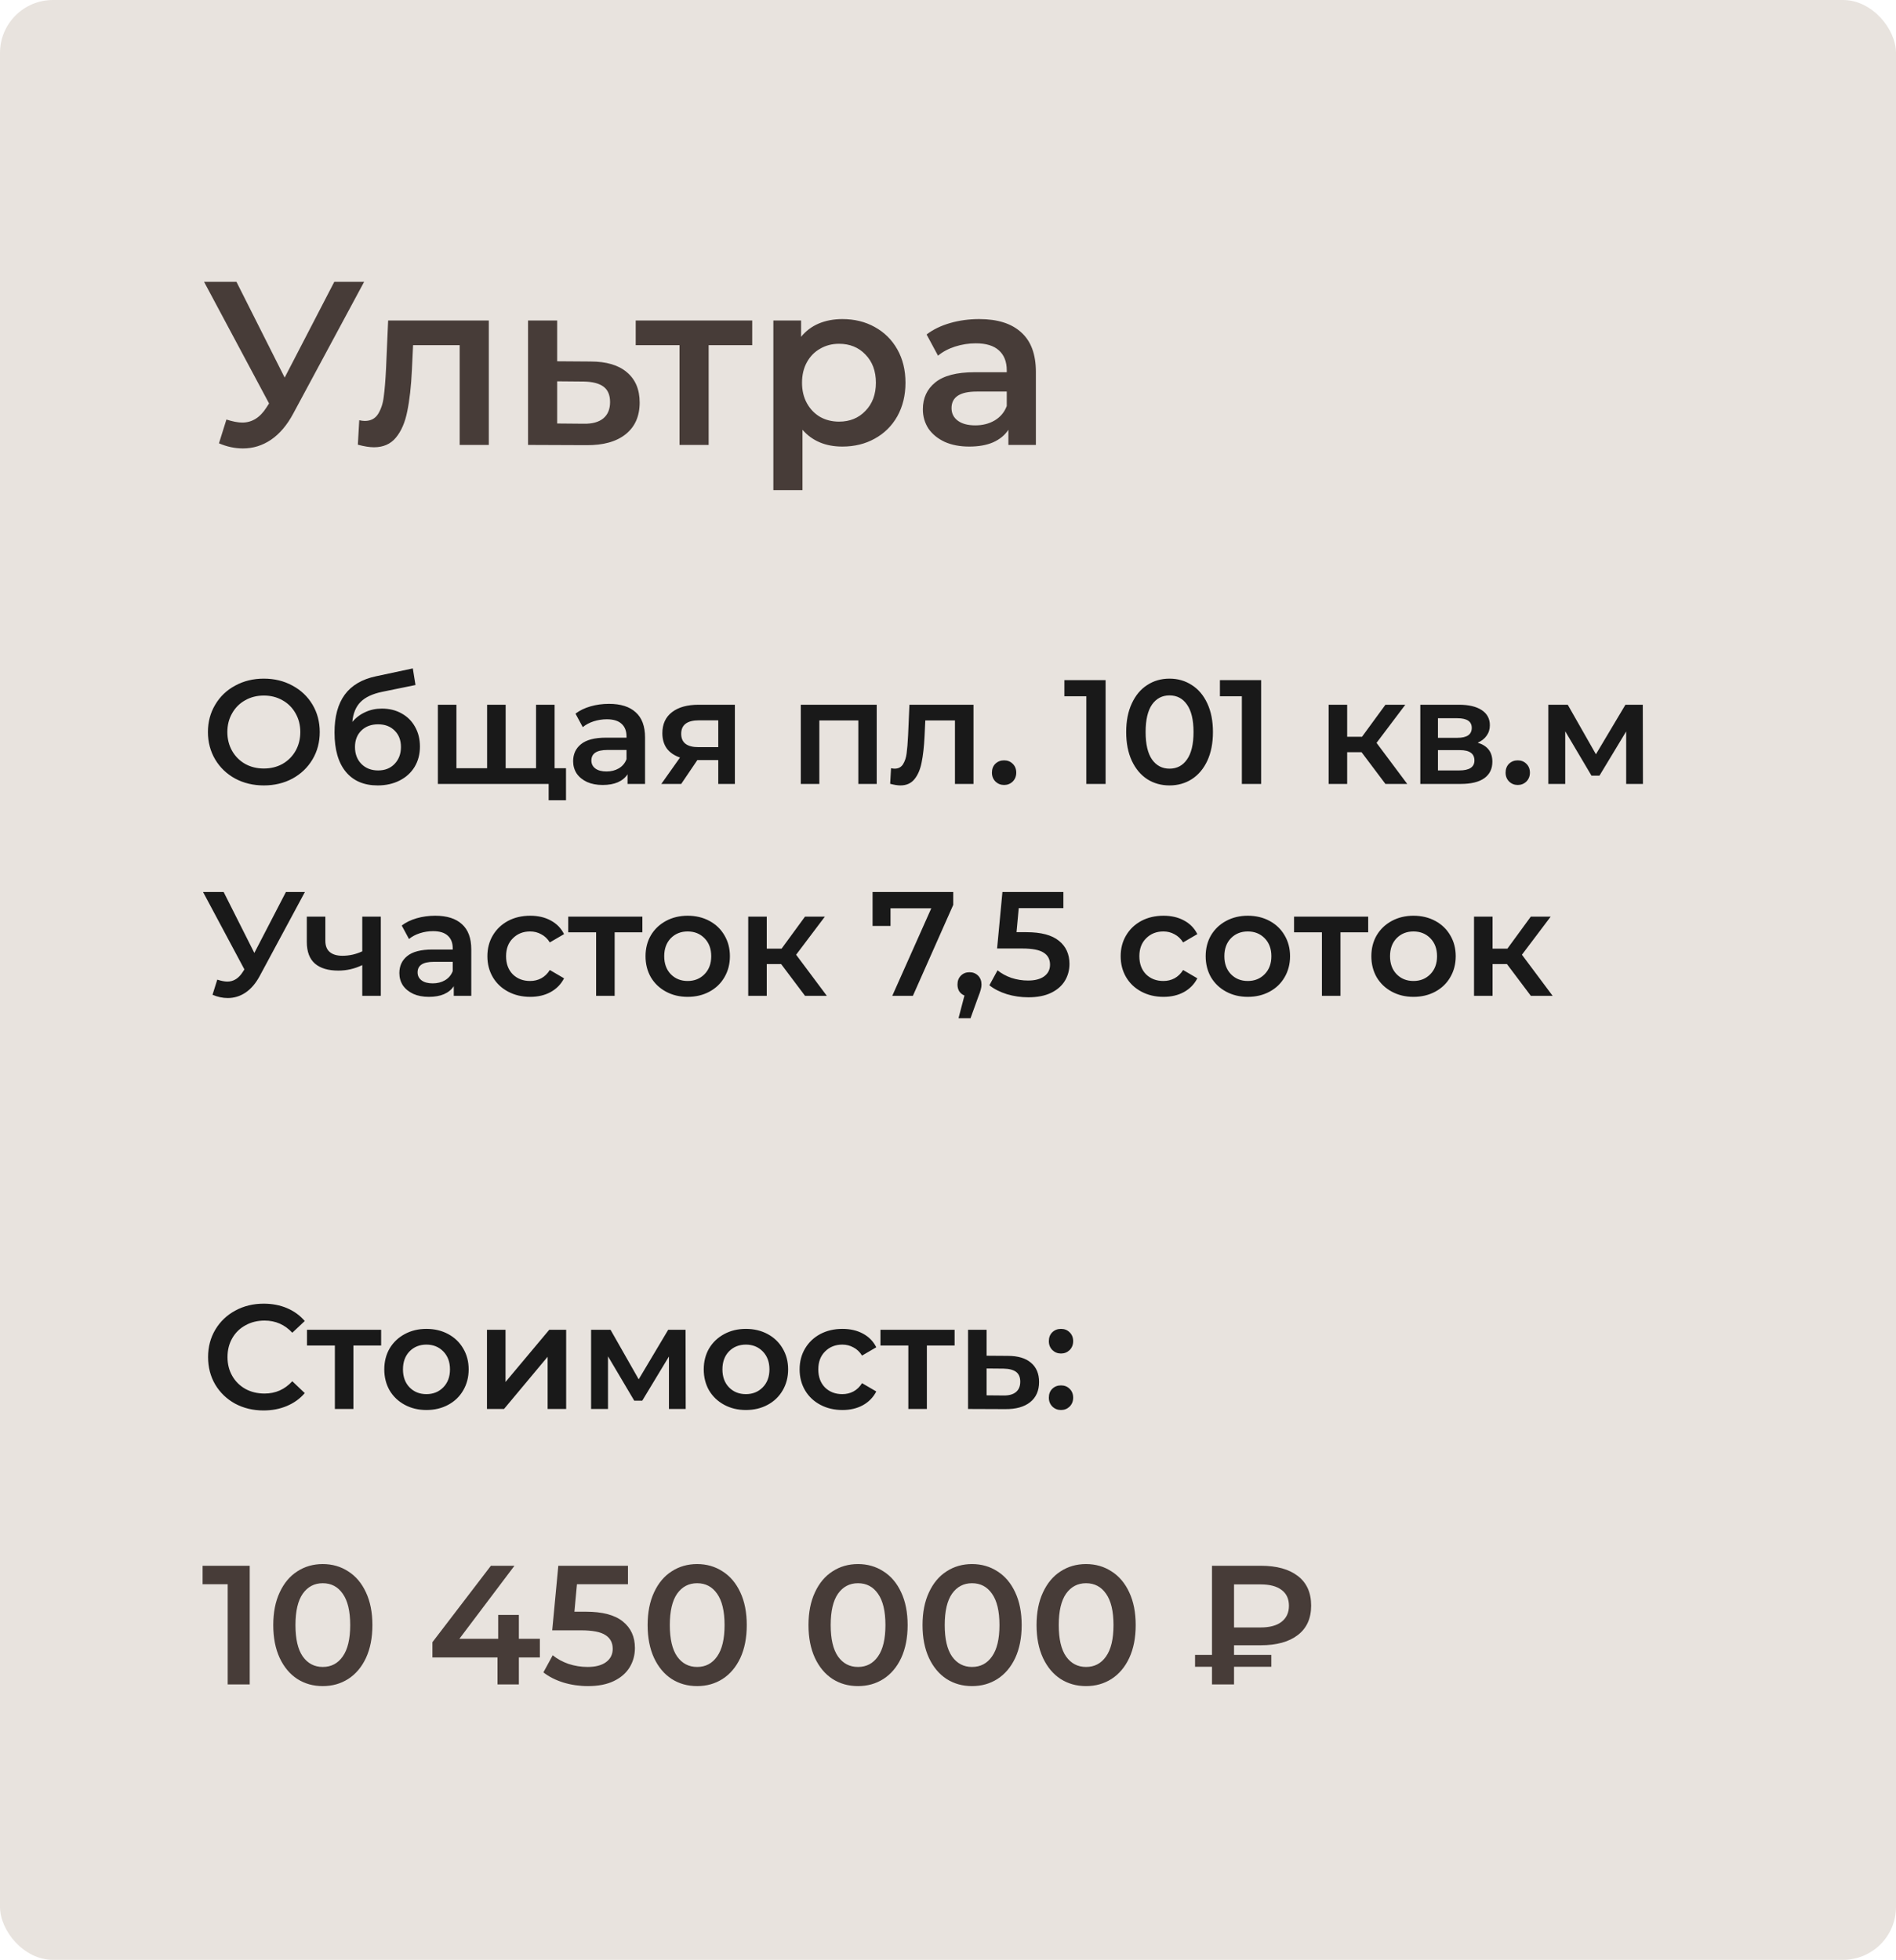 <?xml version="1.0" encoding="UTF-8"?> <svg xmlns="http://www.w3.org/2000/svg" width="179" height="185" viewBox="0 0 179 185" fill="none"><rect width="179" height="185" rx="5" fill="#E8E3DE"></rect><path d="M34.378 26.6L27.69 39.03C27.103 40.13 26.399 40.959 25.578 41.516C24.771 42.059 23.891 42.33 22.938 42.33C22.175 42.33 21.42 42.169 20.672 41.846L21.376 39.602C21.977 39.793 22.476 39.888 22.872 39.888C23.796 39.888 24.559 39.411 25.16 38.458L25.402 38.084L19.264 26.6H22.322L26.876 35.642L31.562 26.6H34.378ZM46.148 30.252V42H43.398V32.584H38.998L38.888 34.916C38.815 36.471 38.668 37.776 38.448 38.832C38.243 39.873 37.884 40.702 37.37 41.318C36.872 41.919 36.182 42.22 35.302 42.22C34.892 42.22 34.386 42.139 33.784 41.978L33.916 39.668C34.122 39.712 34.298 39.734 34.444 39.734C35.002 39.734 35.42 39.514 35.698 39.074C35.977 38.619 36.153 38.084 36.226 37.468C36.314 36.837 36.388 35.943 36.446 34.784L36.644 30.252H46.148ZM55.748 34.124C57.244 34.124 58.388 34.461 59.18 35.136C59.987 35.811 60.39 36.764 60.39 37.996C60.39 39.287 59.95 40.284 59.07 40.988C58.19 41.692 56.951 42.037 55.352 42.022L49.852 42V30.252H52.602V34.102L55.748 34.124ZM55.11 39.998C55.917 40.013 56.533 39.844 56.958 39.492C57.383 39.14 57.596 38.627 57.596 37.952C57.596 37.292 57.391 36.808 56.98 36.5C56.569 36.192 55.946 36.031 55.11 36.016L52.602 35.994V39.976L55.11 39.998ZM71.017 32.584H66.903V42H64.153V32.584H60.017V30.252H71.017V32.584ZM79.524 30.12C80.668 30.12 81.687 30.369 82.582 30.868C83.491 31.367 84.203 32.071 84.716 32.98C85.229 33.889 85.486 34.938 85.486 36.126C85.486 37.314 85.229 38.37 84.716 39.294C84.203 40.203 83.491 40.907 82.582 41.406C81.687 41.905 80.668 42.154 79.524 42.154C77.94 42.154 76.686 41.626 75.762 40.57V46.268H73.012V30.252H75.63V31.792C76.085 31.235 76.642 30.817 77.302 30.538C77.977 30.259 78.717 30.12 79.524 30.12ZM79.216 39.8C80.228 39.8 81.057 39.463 81.702 38.788C82.362 38.113 82.692 37.226 82.692 36.126C82.692 35.026 82.362 34.139 81.702 33.464C81.057 32.789 80.228 32.452 79.216 32.452C78.556 32.452 77.962 32.606 77.434 32.914C76.906 33.207 76.488 33.633 76.18 34.19C75.872 34.747 75.718 35.393 75.718 36.126C75.718 36.859 75.872 37.505 76.18 38.062C76.488 38.619 76.906 39.052 77.434 39.36C77.962 39.653 78.556 39.8 79.216 39.8ZM92.451 30.12C94.181 30.12 95.501 30.538 96.411 31.374C97.335 32.195 97.797 33.442 97.797 35.114V42H95.201V40.57C94.863 41.083 94.379 41.479 93.749 41.758C93.133 42.022 92.385 42.154 91.505 42.154C90.625 42.154 89.855 42.007 89.195 41.714C88.535 41.406 88.021 40.988 87.655 40.46C87.303 39.917 87.127 39.309 87.127 38.634C87.127 37.578 87.515 36.735 88.293 36.104C89.085 35.459 90.324 35.136 92.011 35.136H95.047V34.96C95.047 34.139 94.797 33.508 94.299 33.068C93.815 32.628 93.089 32.408 92.121 32.408C91.461 32.408 90.808 32.511 90.163 32.716C89.532 32.921 88.997 33.207 88.557 33.574L87.479 31.572C88.095 31.103 88.835 30.743 89.701 30.494C90.566 30.245 91.483 30.12 92.451 30.12ZM92.077 40.152C92.766 40.152 93.375 39.998 93.903 39.69C94.445 39.367 94.827 38.913 95.047 38.326V36.962H92.209C90.625 36.962 89.833 37.483 89.833 38.524C89.833 39.023 90.031 39.419 90.427 39.712C90.823 40.005 91.373 40.152 92.077 40.152Z" fill="#473C38"></path><path d="M24.908 74.14C23.909 74.14 23.009 73.925 22.206 73.496C21.403 73.057 20.773 72.455 20.316 71.69C19.859 70.915 19.63 70.052 19.63 69.1C19.63 68.148 19.859 67.289 20.316 66.524C20.773 65.749 21.403 65.147 22.206 64.718C23.009 64.279 23.909 64.06 24.908 64.06C25.907 64.06 26.807 64.279 27.61 64.718C28.413 65.147 29.043 65.745 29.5 66.51C29.957 67.275 30.186 68.139 30.186 69.1C30.186 70.061 29.957 70.925 29.5 71.69C29.043 72.455 28.413 73.057 27.61 73.496C26.807 73.925 25.907 74.14 24.908 74.14ZM24.908 72.544C25.561 72.544 26.149 72.399 26.672 72.11C27.195 71.811 27.605 71.401 27.904 70.878C28.203 70.346 28.352 69.753 28.352 69.1C28.352 68.447 28.203 67.859 27.904 67.336C27.605 66.804 27.195 66.393 26.672 66.104C26.149 65.805 25.561 65.656 24.908 65.656C24.255 65.656 23.667 65.805 23.144 66.104C22.621 66.393 22.211 66.804 21.912 67.336C21.613 67.859 21.464 68.447 21.464 69.1C21.464 69.753 21.613 70.346 21.912 70.878C22.211 71.401 22.621 71.811 23.144 72.11C23.667 72.399 24.255 72.544 24.908 72.544ZM36.048 66.888C36.758 66.888 37.383 67.042 37.924 67.35C38.465 67.649 38.886 68.069 39.184 68.61C39.492 69.151 39.646 69.772 39.646 70.472C39.646 71.191 39.478 71.83 39.142 72.39C38.806 72.941 38.335 73.37 37.728 73.678C37.121 73.986 36.431 74.14 35.656 74.14C34.359 74.14 33.355 73.711 32.646 72.852C31.937 71.993 31.582 70.757 31.582 69.142C31.582 67.639 31.904 66.449 32.548 65.572C33.192 64.695 34.177 64.116 35.502 63.836L38.974 63.094L39.226 64.662L36.076 65.306C35.171 65.493 34.494 65.81 34.046 66.258C33.598 66.706 33.337 67.336 33.262 68.148C33.598 67.747 34.004 67.439 34.48 67.224C34.956 67 35.479 66.888 36.048 66.888ZM35.698 72.726C36.342 72.726 36.86 72.521 37.252 72.11C37.654 71.69 37.854 71.158 37.854 70.514C37.854 69.87 37.654 69.352 37.252 68.96C36.86 68.568 36.342 68.372 35.698 68.372C35.045 68.372 34.517 68.568 34.116 68.96C33.715 69.352 33.514 69.87 33.514 70.514C33.514 71.167 33.715 71.699 34.116 72.11C34.527 72.521 35.054 72.726 35.698 72.726ZM52.358 66.524V74H41.34V66.524H43.09V72.516H45.988V66.524H47.738V72.516H50.608V66.524H52.358ZM53.436 72.516V75.54H51.798V74H50.552V72.516H53.436ZM57.497 66.44C58.599 66.44 59.438 66.706 60.017 67.238C60.605 67.761 60.899 68.554 60.899 69.618V74H59.247V73.09C59.032 73.417 58.724 73.669 58.323 73.846C57.931 74.014 57.455 74.098 56.895 74.098C56.335 74.098 55.845 74.005 55.425 73.818C55.005 73.622 54.678 73.356 54.445 73.02C54.221 72.675 54.109 72.287 54.109 71.858C54.109 71.186 54.356 70.649 54.851 70.248C55.355 69.837 56.144 69.632 57.217 69.632H59.149V69.52C59.149 68.997 58.99 68.596 58.673 68.316C58.365 68.036 57.903 67.896 57.287 67.896C56.867 67.896 56.452 67.961 56.041 68.092C55.64 68.223 55.299 68.405 55.019 68.638L54.333 67.364C54.725 67.065 55.197 66.837 55.747 66.678C56.298 66.519 56.881 66.44 57.497 66.44ZM57.259 72.824C57.698 72.824 58.085 72.726 58.421 72.53C58.767 72.325 59.009 72.035 59.149 71.662V70.794H57.343C56.335 70.794 55.831 71.125 55.831 71.788C55.831 72.105 55.957 72.357 56.209 72.544C56.461 72.731 56.811 72.824 57.259 72.824ZM69.379 66.524V74H67.811V71.746H65.837L64.311 74H62.435L64.199 71.508C63.657 71.321 63.242 71.037 62.953 70.654C62.673 70.262 62.533 69.781 62.533 69.212C62.533 68.353 62.836 67.691 63.443 67.224C64.049 66.757 64.885 66.524 65.949 66.524H69.379ZM66.005 67.994C64.875 67.994 64.311 68.419 64.311 69.268C64.311 70.108 64.857 70.528 65.949 70.528H67.811V67.994H66.005ZM82.77 66.524V74H81.034V68.008H77.352V74H75.602V66.524H82.77ZM91.907 66.524V74H90.157V68.008H87.357L87.287 69.492C87.24 70.481 87.147 71.312 87.007 71.984C86.876 72.647 86.648 73.174 86.321 73.566C86.004 73.949 85.565 74.14 85.005 74.14C84.744 74.14 84.422 74.089 84.039 73.986L84.123 72.516C84.254 72.544 84.366 72.558 84.459 72.558C84.814 72.558 85.08 72.418 85.257 72.138C85.434 71.849 85.546 71.508 85.593 71.116C85.649 70.715 85.696 70.145 85.733 69.408L85.859 66.524H91.907ZM94.796 74.098C94.479 74.098 94.208 73.991 93.984 73.776C93.76 73.552 93.648 73.272 93.648 72.936C93.648 72.591 93.755 72.311 93.97 72.096C94.194 71.881 94.469 71.774 94.796 71.774C95.123 71.774 95.393 71.881 95.608 72.096C95.832 72.311 95.944 72.591 95.944 72.936C95.944 73.272 95.832 73.552 95.608 73.776C95.384 73.991 95.113 74.098 94.796 74.098ZM104.379 64.2V74H102.559V65.726H100.487V64.2H104.379ZM110.411 74.14C109.627 74.14 108.927 73.944 108.311 73.552C107.695 73.151 107.21 72.572 106.855 71.816C106.5 71.051 106.323 70.145 106.323 69.1C106.323 68.055 106.5 67.154 106.855 66.398C107.21 65.633 107.695 65.054 108.311 64.662C108.927 64.261 109.627 64.06 110.411 64.06C111.195 64.06 111.895 64.261 112.511 64.662C113.136 65.054 113.626 65.633 113.981 66.398C114.336 67.154 114.513 68.055 114.513 69.1C114.513 70.145 114.336 71.051 113.981 71.816C113.626 72.572 113.136 73.151 112.511 73.552C111.895 73.944 111.195 74.14 110.411 74.14ZM110.411 72.558C111.111 72.558 111.662 72.269 112.063 71.69C112.474 71.111 112.679 70.248 112.679 69.1C112.679 67.952 112.474 67.089 112.063 66.51C111.662 65.931 111.111 65.642 110.411 65.642C109.72 65.642 109.17 65.931 108.759 66.51C108.358 67.089 108.157 67.952 108.157 69.1C108.157 70.248 108.358 71.111 108.759 71.69C109.17 72.269 109.72 72.558 110.411 72.558ZM119.063 64.2V74H117.243V65.726H115.171V64.2H119.063ZM128.544 71.004H127.186V74H125.436V66.524H127.186V69.548H128.586L130.798 66.524H132.674L129.958 70.122L132.856 74H130.798L128.544 71.004ZM139.508 70.108C140.432 70.388 140.894 70.985 140.894 71.9C140.894 72.572 140.642 73.09 140.138 73.454C139.634 73.818 138.887 74 137.898 74H134.09V66.524H137.744C138.659 66.524 139.373 66.692 139.886 67.028C140.399 67.364 140.656 67.84 140.656 68.456C140.656 68.839 140.553 69.17 140.348 69.45C140.152 69.73 139.872 69.949 139.508 70.108ZM135.756 69.646H137.59C138.495 69.646 138.948 69.333 138.948 68.708C138.948 68.101 138.495 67.798 137.59 67.798H135.756V69.646ZM137.758 72.726C138.719 72.726 139.2 72.413 139.2 71.788C139.2 71.461 139.088 71.219 138.864 71.06C138.64 70.892 138.29 70.808 137.814 70.808H135.756V72.726H137.758ZM143.29 74.098C142.973 74.098 142.702 73.991 142.478 73.776C142.254 73.552 142.142 73.272 142.142 72.936C142.142 72.591 142.249 72.311 142.464 72.096C142.688 71.881 142.963 71.774 143.29 71.774C143.617 71.774 143.887 71.881 144.102 72.096C144.326 72.311 144.438 72.591 144.438 72.936C144.438 73.272 144.326 73.552 144.102 73.776C143.878 73.991 143.607 74.098 143.29 74.098ZM153.526 74V69.044L151.006 73.216H150.25L147.772 69.03V74H146.176V66.524H148.01L150.67 71.2L153.456 66.524H155.094L155.108 74H153.526ZM28.786 84.2L24.53 92.11C24.157 92.81 23.709 93.337 23.186 93.692C22.673 94.037 22.113 94.21 21.506 94.21C21.021 94.21 20.54 94.107 20.064 93.902L20.512 92.474C20.895 92.595 21.212 92.656 21.464 92.656C22.052 92.656 22.537 92.353 22.92 91.746L23.074 91.508L19.168 84.2H21.114L24.012 89.954L26.994 84.2H28.786ZM35.952 86.524V94H34.202V91.102C33.483 91.447 32.732 91.62 31.948 91.62C30.986 91.62 30.249 91.401 29.736 90.962C29.222 90.514 28.966 89.833 28.966 88.918V86.524H30.716V88.806C30.716 89.282 30.856 89.637 31.136 89.87C31.416 90.103 31.812 90.22 32.326 90.22C32.979 90.22 33.604 90.08 34.202 89.8V86.524H35.952ZM41.091 86.44C42.192 86.44 43.032 86.706 43.611 87.238C44.199 87.761 44.493 88.554 44.493 89.618V94H42.841V93.09C42.626 93.417 42.318 93.669 41.917 93.846C41.525 94.014 41.049 94.098 40.489 94.098C39.929 94.098 39.439 94.005 39.019 93.818C38.599 93.622 38.272 93.356 38.039 93.02C37.815 92.675 37.703 92.287 37.703 91.858C37.703 91.186 37.95 90.649 38.445 90.248C38.949 89.837 39.738 89.632 40.811 89.632H42.743V89.52C42.743 88.997 42.584 88.596 42.267 88.316C41.959 88.036 41.497 87.896 40.881 87.896C40.461 87.896 40.046 87.961 39.635 88.092C39.234 88.223 38.893 88.405 38.613 88.638L37.927 87.364C38.319 87.065 38.79 86.837 39.341 86.678C39.892 86.519 40.475 86.44 41.091 86.44ZM40.853 92.824C41.292 92.824 41.679 92.726 42.015 92.53C42.36 92.325 42.603 92.035 42.743 91.662V90.794H40.937C39.929 90.794 39.425 91.125 39.425 91.788C39.425 92.105 39.551 92.357 39.803 92.544C40.055 92.731 40.405 92.824 40.853 92.824ZM50.06 94.098C49.286 94.098 48.59 93.935 47.974 93.608C47.358 93.281 46.878 92.829 46.532 92.25C46.187 91.662 46.014 90.999 46.014 90.262C46.014 89.525 46.187 88.867 46.532 88.288C46.878 87.709 47.354 87.257 47.96 86.93C48.576 86.603 49.276 86.44 50.06 86.44C50.798 86.44 51.442 86.589 51.992 86.888C52.552 87.187 52.972 87.616 53.252 88.176L51.908 88.96C51.694 88.615 51.423 88.358 51.096 88.19C50.779 88.013 50.429 87.924 50.046 87.924C49.393 87.924 48.852 88.139 48.422 88.568C47.993 88.988 47.778 89.553 47.778 90.262C47.778 90.971 47.988 91.541 48.408 91.97C48.838 92.39 49.384 92.6 50.046 92.6C50.429 92.6 50.779 92.516 51.096 92.348C51.423 92.171 51.694 91.909 51.908 91.564L53.252 92.348C52.963 92.908 52.538 93.342 51.978 93.65C51.428 93.949 50.788 94.098 50.06 94.098ZM60.647 88.008H58.029V94H56.279V88.008H53.647V86.524H60.647V88.008ZM64.92 94.098C64.164 94.098 63.483 93.935 62.876 93.608C62.269 93.281 61.793 92.829 61.448 92.25C61.112 91.662 60.944 90.999 60.944 90.262C60.944 89.525 61.112 88.867 61.448 88.288C61.793 87.709 62.269 87.257 62.876 86.93C63.483 86.603 64.164 86.44 64.92 86.44C65.685 86.44 66.371 86.603 66.978 86.93C67.585 87.257 68.056 87.709 68.392 88.288C68.737 88.867 68.91 89.525 68.91 90.262C68.91 90.999 68.737 91.662 68.392 92.25C68.056 92.829 67.585 93.281 66.978 93.608C66.371 93.935 65.685 94.098 64.92 94.098ZM64.92 92.6C65.564 92.6 66.096 92.385 66.516 91.956C66.936 91.527 67.146 90.962 67.146 90.262C67.146 89.562 66.936 88.997 66.516 88.568C66.096 88.139 65.564 87.924 64.92 87.924C64.276 87.924 63.744 88.139 63.324 88.568C62.913 88.997 62.708 89.562 62.708 90.262C62.708 90.962 62.913 91.527 63.324 91.956C63.744 92.385 64.276 92.6 64.92 92.6ZM73.747 91.004H72.389V94H70.639V86.524H72.389V89.548H73.789L76.001 86.524H77.877L75.161 90.122L78.059 94H76.001L73.747 91.004ZM89.994 84.2V85.418L86.186 94H84.24L87.922 85.74H84.072V87.406H82.378V84.2H89.994ZM91.529 91.774C91.855 91.774 92.126 91.881 92.341 92.096C92.555 92.311 92.663 92.591 92.663 92.936C92.663 93.085 92.639 93.244 92.593 93.412C92.555 93.571 92.471 93.813 92.341 94.14L91.627 96.114H90.493L91.053 93.972C90.847 93.888 90.684 93.757 90.563 93.58C90.451 93.393 90.395 93.179 90.395 92.936C90.395 92.591 90.502 92.311 90.717 92.096C90.931 91.881 91.202 91.774 91.529 91.774ZM96.907 87.994C98.288 87.994 99.31 88.265 99.973 88.806C100.635 89.338 100.967 90.066 100.967 90.99C100.967 91.578 100.822 92.11 100.533 92.586C100.243 93.062 99.809 93.44 99.231 93.72C98.652 94 97.938 94.14 97.089 94.14C96.389 94.14 95.712 94.042 95.059 93.846C94.405 93.641 93.855 93.361 93.407 93.006L94.177 91.592C94.541 91.891 94.975 92.129 95.479 92.306C95.992 92.474 96.519 92.558 97.061 92.558C97.705 92.558 98.209 92.427 98.573 92.166C98.946 91.895 99.133 91.527 99.133 91.06C99.133 90.556 98.932 90.178 98.531 89.926C98.139 89.665 97.462 89.534 96.501 89.534H94.135L94.639 84.2H100.393V85.726H96.179L95.969 87.994H96.907ZM109.848 94.098C109.073 94.098 108.378 93.935 107.762 93.608C107.146 93.281 106.665 92.829 106.32 92.25C105.974 91.662 105.802 90.999 105.802 90.262C105.802 89.525 105.974 88.867 106.32 88.288C106.665 87.709 107.141 87.257 107.748 86.93C108.364 86.603 109.064 86.44 109.848 86.44C110.585 86.44 111.229 86.589 111.78 86.888C112.34 87.187 112.76 87.616 113.04 88.176L111.696 88.96C111.481 88.615 111.21 88.358 110.884 88.19C110.566 88.013 110.216 87.924 109.834 87.924C109.18 87.924 108.639 88.139 108.21 88.568C107.78 88.988 107.566 89.553 107.566 90.262C107.566 90.971 107.776 91.541 108.196 91.97C108.625 92.39 109.171 92.6 109.834 92.6C110.216 92.6 110.566 92.516 110.884 92.348C111.21 92.171 111.481 91.909 111.696 91.564L113.04 92.348C112.75 92.908 112.326 93.342 111.766 93.65C111.215 93.949 110.576 94.098 109.848 94.098ZM117.803 94.098C117.047 94.098 116.366 93.935 115.759 93.608C115.152 93.281 114.676 92.829 114.331 92.25C113.995 91.662 113.827 90.999 113.827 90.262C113.827 89.525 113.995 88.867 114.331 88.288C114.676 87.709 115.152 87.257 115.759 86.93C116.366 86.603 117.047 86.44 117.803 86.44C118.568 86.44 119.254 86.603 119.861 86.93C120.468 87.257 120.939 87.709 121.275 88.288C121.62 88.867 121.793 89.525 121.793 90.262C121.793 90.999 121.62 91.662 121.275 92.25C120.939 92.829 120.468 93.281 119.861 93.608C119.254 93.935 118.568 94.098 117.803 94.098ZM117.803 92.6C118.447 92.6 118.979 92.385 119.399 91.956C119.819 91.527 120.029 90.962 120.029 90.262C120.029 89.562 119.819 88.997 119.399 88.568C118.979 88.139 118.447 87.924 117.803 87.924C117.159 87.924 116.627 88.139 116.207 88.568C115.796 88.997 115.591 89.562 115.591 90.262C115.591 90.962 115.796 91.527 116.207 91.956C116.627 92.385 117.159 92.6 117.803 92.6ZM129.17 88.008H126.552V94H124.802V88.008H122.17V86.524H129.17V88.008ZM133.444 94.098C132.688 94.098 132.006 93.935 131.4 93.608C130.793 93.281 130.317 92.829 129.972 92.25C129.636 91.662 129.468 90.999 129.468 90.262C129.468 89.525 129.636 88.867 129.972 88.288C130.317 87.709 130.793 87.257 131.4 86.93C132.006 86.603 132.688 86.44 133.444 86.44C134.209 86.44 134.895 86.603 135.502 86.93C136.108 87.257 136.58 87.709 136.916 88.288C137.261 88.867 137.434 89.525 137.434 90.262C137.434 90.999 137.261 91.662 136.916 92.25C136.58 92.829 136.108 93.281 135.502 93.608C134.895 93.935 134.209 94.098 133.444 94.098ZM133.444 92.6C134.088 92.6 134.62 92.385 135.04 91.956C135.46 91.527 135.67 90.962 135.67 90.262C135.67 89.562 135.46 88.997 135.04 88.568C134.62 88.139 134.088 87.924 133.444 87.924C132.8 87.924 132.268 88.139 131.848 88.568C131.437 88.997 131.232 89.562 131.232 90.262C131.232 90.962 131.437 91.527 131.848 91.956C132.268 92.385 132.8 92.6 133.444 92.6ZM142.27 91.004H140.912V94H139.162V86.524H140.912V89.548H142.312L144.524 86.524H146.4L143.684 90.122L146.582 94H144.524L142.27 91.004Z" fill="#191919"></path><path d="M24.88 133.14C23.891 133.14 22.995 132.925 22.192 132.496C21.399 132.057 20.773 131.455 20.316 130.69C19.868 129.925 19.644 129.061 19.644 128.1C19.644 127.139 19.873 126.275 20.33 125.51C20.787 124.745 21.413 124.147 22.206 123.718C23.009 123.279 23.905 123.06 24.894 123.06C25.697 123.06 26.429 123.2 27.092 123.48C27.755 123.76 28.315 124.166 28.772 124.698L27.596 125.804C26.887 125.039 26.014 124.656 24.978 124.656C24.306 124.656 23.704 124.805 23.172 125.104C22.64 125.393 22.225 125.799 21.926 126.322C21.627 126.845 21.478 127.437 21.478 128.1C21.478 128.763 21.627 129.355 21.926 129.878C22.225 130.401 22.64 130.811 23.172 131.11C23.704 131.399 24.306 131.544 24.978 131.544C26.014 131.544 26.887 131.157 27.596 130.382L28.772 131.502C28.315 132.034 27.75 132.44 27.078 132.72C26.415 133 25.683 133.14 24.88 133.14ZM35.983 127.008H33.365V133H31.615V127.008H28.983V125.524H35.983V127.008ZM40.256 133.098C39.5 133.098 38.819 132.935 38.212 132.608C37.605 132.281 37.129 131.829 36.784 131.25C36.448 130.662 36.28 129.999 36.28 129.262C36.28 128.525 36.448 127.867 36.784 127.288C37.129 126.709 37.605 126.257 38.212 125.93C38.819 125.603 39.5 125.44 40.256 125.44C41.021 125.44 41.707 125.603 42.314 125.93C42.921 126.257 43.392 126.709 43.728 127.288C44.073 127.867 44.246 128.525 44.246 129.262C44.246 129.999 44.073 130.662 43.728 131.25C43.392 131.829 42.921 132.281 42.314 132.608C41.707 132.935 41.021 133.098 40.256 133.098ZM40.256 131.6C40.9 131.6 41.432 131.385 41.852 130.956C42.272 130.527 42.482 129.962 42.482 129.262C42.482 128.562 42.272 127.997 41.852 127.568C41.432 127.139 40.9 126.924 40.256 126.924C39.612 126.924 39.08 127.139 38.66 127.568C38.249 127.997 38.044 128.562 38.044 129.262C38.044 129.962 38.249 130.527 38.66 130.956C39.08 131.385 39.612 131.6 40.256 131.6ZM45.975 125.524H47.725V130.452L51.855 125.524H53.451V133H51.701V128.072L47.585 133H45.975V125.524ZM63.155 133V128.044L60.635 132.216H59.879L57.401 128.03V133H55.805V125.524H57.639L60.299 130.2L63.085 125.524H64.723L64.737 133H63.155ZM70.416 133.098C69.66 133.098 68.979 132.935 68.372 132.608C67.766 132.281 67.29 131.829 66.944 131.25C66.608 130.662 66.44 129.999 66.44 129.262C66.44 128.525 66.608 127.867 66.944 127.288C67.29 126.709 67.766 126.257 68.372 125.93C68.979 125.603 69.66 125.44 70.416 125.44C71.181 125.44 71.868 125.603 72.474 125.93C73.081 126.257 73.552 126.709 73.888 127.288C74.234 127.867 74.406 128.525 74.406 129.262C74.406 129.999 74.234 130.662 73.888 131.25C73.552 131.829 73.081 132.281 72.474 132.608C71.868 132.935 71.181 133.098 70.416 133.098ZM70.416 131.6C71.06 131.6 71.592 131.385 72.012 130.956C72.432 130.527 72.642 129.962 72.642 129.262C72.642 128.562 72.432 127.997 72.012 127.568C71.592 127.139 71.06 126.924 70.416 126.924C69.772 126.924 69.24 127.139 68.82 127.568C68.409 127.997 68.204 128.562 68.204 129.262C68.204 129.962 68.409 130.527 68.82 130.956C69.24 131.385 69.772 131.6 70.416 131.6ZM79.537 133.098C78.762 133.098 78.067 132.935 77.451 132.608C76.835 132.281 76.354 131.829 76.009 131.25C75.664 130.662 75.491 129.999 75.491 129.262C75.491 128.525 75.664 127.867 76.009 127.288C76.354 126.709 76.83 126.257 77.437 125.93C78.053 125.603 78.753 125.44 79.537 125.44C80.274 125.44 80.918 125.589 81.469 125.888C82.029 126.187 82.449 126.616 82.729 127.176L81.385 127.96C81.17 127.615 80.9 127.358 80.573 127.19C80.256 127.013 79.906 126.924 79.523 126.924C78.87 126.924 78.328 127.139 77.899 127.568C77.47 127.988 77.255 128.553 77.255 129.262C77.255 129.971 77.465 130.541 77.885 130.97C78.314 131.39 78.86 131.6 79.523 131.6C79.906 131.6 80.256 131.516 80.573 131.348C80.9 131.171 81.17 130.909 81.385 130.564L82.729 131.348C82.44 131.908 82.015 132.342 81.455 132.65C80.904 132.949 80.265 133.098 79.537 133.098ZM90.123 127.008H87.505V133H85.755V127.008H83.123V125.524H90.123V127.008ZM95.145 127.988C96.097 127.988 96.825 128.203 97.329 128.632C97.842 129.061 98.099 129.668 98.099 130.452C98.099 131.273 97.819 131.908 97.259 132.356C96.699 132.804 95.91 133.023 94.893 133.014L91.393 133V125.524H93.143V127.974L95.145 127.988ZM94.739 131.726C95.252 131.735 95.644 131.628 95.915 131.404C96.186 131.18 96.321 130.853 96.321 130.424C96.321 130.004 96.19 129.696 95.929 129.5C95.668 129.304 95.271 129.201 94.739 129.192L93.143 129.178V131.712L94.739 131.726ZM100.169 127.764C99.852 127.764 99.581 127.657 99.357 127.442C99.133 127.218 99.021 126.938 99.021 126.602C99.021 126.257 99.128 125.977 99.343 125.762C99.567 125.547 99.842 125.44 100.169 125.44C100.496 125.44 100.766 125.547 100.981 125.762C101.205 125.977 101.317 126.257 101.317 126.602C101.317 126.938 101.205 127.218 100.981 127.442C100.757 127.657 100.486 127.764 100.169 127.764ZM100.169 133.098C99.852 133.098 99.581 132.991 99.357 132.776C99.133 132.552 99.021 132.272 99.021 131.936C99.021 131.591 99.128 131.311 99.343 131.096C99.567 130.881 99.842 130.774 100.169 130.774C100.496 130.774 100.766 130.881 100.981 131.096C101.205 131.311 101.317 131.591 101.317 131.936C101.317 132.272 101.205 132.552 100.981 132.776C100.757 132.991 100.486 133.098 100.169 133.098Z" fill="#191919"></path><path d="M23.576 147.8V159H21.496V149.544H19.128V147.8H23.576ZM30.47 159.16C29.574 159.16 28.774 158.936 28.07 158.488C27.366 158.029 26.811 157.368 26.406 156.504C26 155.629 25.798 154.595 25.798 153.4C25.798 152.205 26 151.176 26.406 150.312C26.811 149.437 27.366 148.776 28.07 148.328C28.774 147.869 29.574 147.64 30.47 147.64C31.366 147.64 32.166 147.869 32.87 148.328C33.584 148.776 34.144 149.437 34.55 150.312C34.955 151.176 35.158 152.205 35.158 153.4C35.158 154.595 34.955 155.629 34.55 156.504C34.144 157.368 33.584 158.029 32.87 158.488C32.166 158.936 31.366 159.16 30.47 159.16ZM30.47 157.352C31.27 157.352 31.899 157.021 32.358 156.36C32.827 155.699 33.062 154.712 33.062 153.4C33.062 152.088 32.827 151.101 32.358 150.44C31.899 149.779 31.27 149.448 30.47 149.448C29.68 149.448 29.051 149.779 28.582 150.44C28.123 151.101 27.894 152.088 27.894 153.4C27.894 154.712 28.123 155.699 28.582 156.36C29.051 157.021 29.68 157.352 30.47 157.352ZM50.969 156.456H48.985V159H46.969V156.456H40.825V155.016L46.345 147.8H48.569L43.369 154.696H47.033V152.44H48.985V154.696H50.969V156.456ZM55.302 152.136C56.88 152.136 58.048 152.445 58.806 153.064C59.563 153.672 59.942 154.504 59.942 155.56C59.942 156.232 59.776 156.84 59.446 157.384C59.115 157.928 58.619 158.36 57.958 158.68C57.296 159 56.48 159.16 55.51 159.16C54.71 159.16 53.936 159.048 53.19 158.824C52.443 158.589 51.814 158.269 51.302 157.864L52.182 156.248C52.598 156.589 53.094 156.861 53.67 157.064C54.256 157.256 54.859 157.352 55.478 157.352C56.214 157.352 56.79 157.203 57.206 156.904C57.632 156.595 57.846 156.173 57.846 155.64C57.846 155.064 57.616 154.632 57.158 154.344C56.71 154.045 55.936 153.896 54.838 153.896H52.134L52.71 147.8H59.286V149.544H54.47L54.23 152.136H55.302ZM65.814 159.16C64.918 159.16 64.118 158.936 63.413 158.488C62.709 158.029 62.155 157.368 61.749 156.504C61.344 155.629 61.142 154.595 61.142 153.4C61.142 152.205 61.344 151.176 61.749 150.312C62.155 149.437 62.709 148.776 63.413 148.328C64.118 147.869 64.918 147.64 65.814 147.64C66.71 147.64 67.51 147.869 68.213 148.328C68.928 148.776 69.488 149.437 69.894 150.312C70.299 151.176 70.501 152.205 70.501 153.4C70.501 154.595 70.299 155.629 69.894 156.504C69.488 157.368 68.928 158.029 68.213 158.488C67.51 158.936 66.71 159.16 65.814 159.16ZM65.814 157.352C66.614 157.352 67.243 157.021 67.701 156.36C68.171 155.699 68.406 154.712 68.406 153.4C68.406 152.088 68.171 151.101 67.701 150.44C67.243 149.779 66.614 149.448 65.814 149.448C65.024 149.448 64.395 149.779 63.925 150.44C63.467 151.101 63.237 152.088 63.237 153.4C63.237 154.712 63.467 155.699 63.925 156.36C64.395 157.021 65.024 157.352 65.814 157.352ZM81.001 159.16C80.105 159.16 79.305 158.936 78.601 158.488C77.897 158.029 77.342 157.368 76.937 156.504C76.532 155.629 76.329 154.595 76.329 153.4C76.329 152.205 76.532 151.176 76.937 150.312C77.342 149.437 77.897 148.776 78.601 148.328C79.305 147.869 80.105 147.64 81.001 147.64C81.897 147.64 82.697 147.869 83.401 148.328C84.116 148.776 84.676 149.437 85.081 150.312C85.486 151.176 85.689 152.205 85.689 153.4C85.689 154.595 85.486 155.629 85.081 156.504C84.676 157.368 84.116 158.029 83.401 158.488C82.697 158.936 81.897 159.16 81.001 159.16ZM81.001 157.352C81.801 157.352 82.43 157.021 82.889 156.36C83.358 155.699 83.593 154.712 83.593 153.4C83.593 152.088 83.358 151.101 82.889 150.44C82.43 149.779 81.801 149.448 81.001 149.448C80.212 149.448 79.582 149.779 79.113 150.44C78.654 151.101 78.425 152.088 78.425 153.4C78.425 154.712 78.654 155.699 79.113 156.36C79.582 157.021 80.212 157.352 81.001 157.352ZM91.767 159.16C90.871 159.16 90.071 158.936 89.367 158.488C88.663 158.029 88.108 157.368 87.703 156.504C87.297 155.629 87.095 154.595 87.095 153.4C87.095 152.205 87.297 151.176 87.703 150.312C88.108 149.437 88.663 148.776 89.367 148.328C90.071 147.869 90.871 147.64 91.767 147.64C92.663 147.64 93.463 147.869 94.167 148.328C94.881 148.776 95.441 149.437 95.847 150.312C96.252 151.176 96.455 152.205 96.455 153.4C96.455 154.595 96.252 155.629 95.847 156.504C95.441 157.368 94.881 158.029 94.167 158.488C93.463 158.936 92.663 159.16 91.767 159.16ZM91.767 157.352C92.567 157.352 93.196 157.021 93.655 156.36C94.124 155.699 94.359 154.712 94.359 153.4C94.359 152.088 94.124 151.101 93.655 150.44C93.196 149.779 92.567 149.448 91.767 149.448C90.977 149.448 90.348 149.779 89.879 150.44C89.42 151.101 89.191 152.088 89.191 153.4C89.191 154.712 89.42 155.699 89.879 156.36C90.348 157.021 90.977 157.352 91.767 157.352ZM102.532 159.16C101.636 159.16 100.836 158.936 100.132 158.488C99.428 158.029 98.874 157.368 98.468 156.504C98.063 155.629 97.86 154.595 97.86 153.4C97.86 152.205 98.063 151.176 98.468 150.312C98.874 149.437 99.428 148.776 100.132 148.328C100.836 147.869 101.636 147.64 102.532 147.64C103.428 147.64 104.228 147.869 104.932 148.328C105.647 148.776 106.207 149.437 106.612 150.312C107.018 151.176 107.22 152.205 107.22 153.4C107.22 154.595 107.018 155.629 106.612 156.504C106.207 157.368 105.647 158.029 104.932 158.488C104.228 158.936 103.428 159.16 102.532 159.16ZM102.532 157.352C103.332 157.352 103.962 157.021 104.42 156.36C104.89 155.699 105.124 154.712 105.124 153.4C105.124 152.088 104.89 151.101 104.42 150.44C103.962 149.779 103.332 149.448 102.532 149.448C101.743 149.448 101.114 149.779 100.644 150.44C100.186 151.101 99.956 152.088 99.956 153.4C99.956 154.712 100.186 155.699 100.644 156.36C101.114 157.021 101.743 157.352 102.532 157.352ZM116.504 155.304V156.216H120.024V157.336H116.504V159H114.424V157.336H112.824V156.216H114.424V147.8H119.032C120.525 147.8 121.688 148.12 122.52 148.76C123.362 149.4 123.784 150.333 123.784 151.56C123.784 152.776 123.362 153.704 122.52 154.344C121.688 154.984 120.525 155.304 119.032 155.304H116.504ZM121.688 151.576C121.688 150.925 121.458 150.429 121 150.088C120.541 149.736 119.88 149.56 119.016 149.56H116.504V153.624H119.016C119.869 153.624 120.525 153.448 120.984 153.096C121.453 152.733 121.688 152.227 121.688 151.576Z" fill="#473C38"></path></svg> 